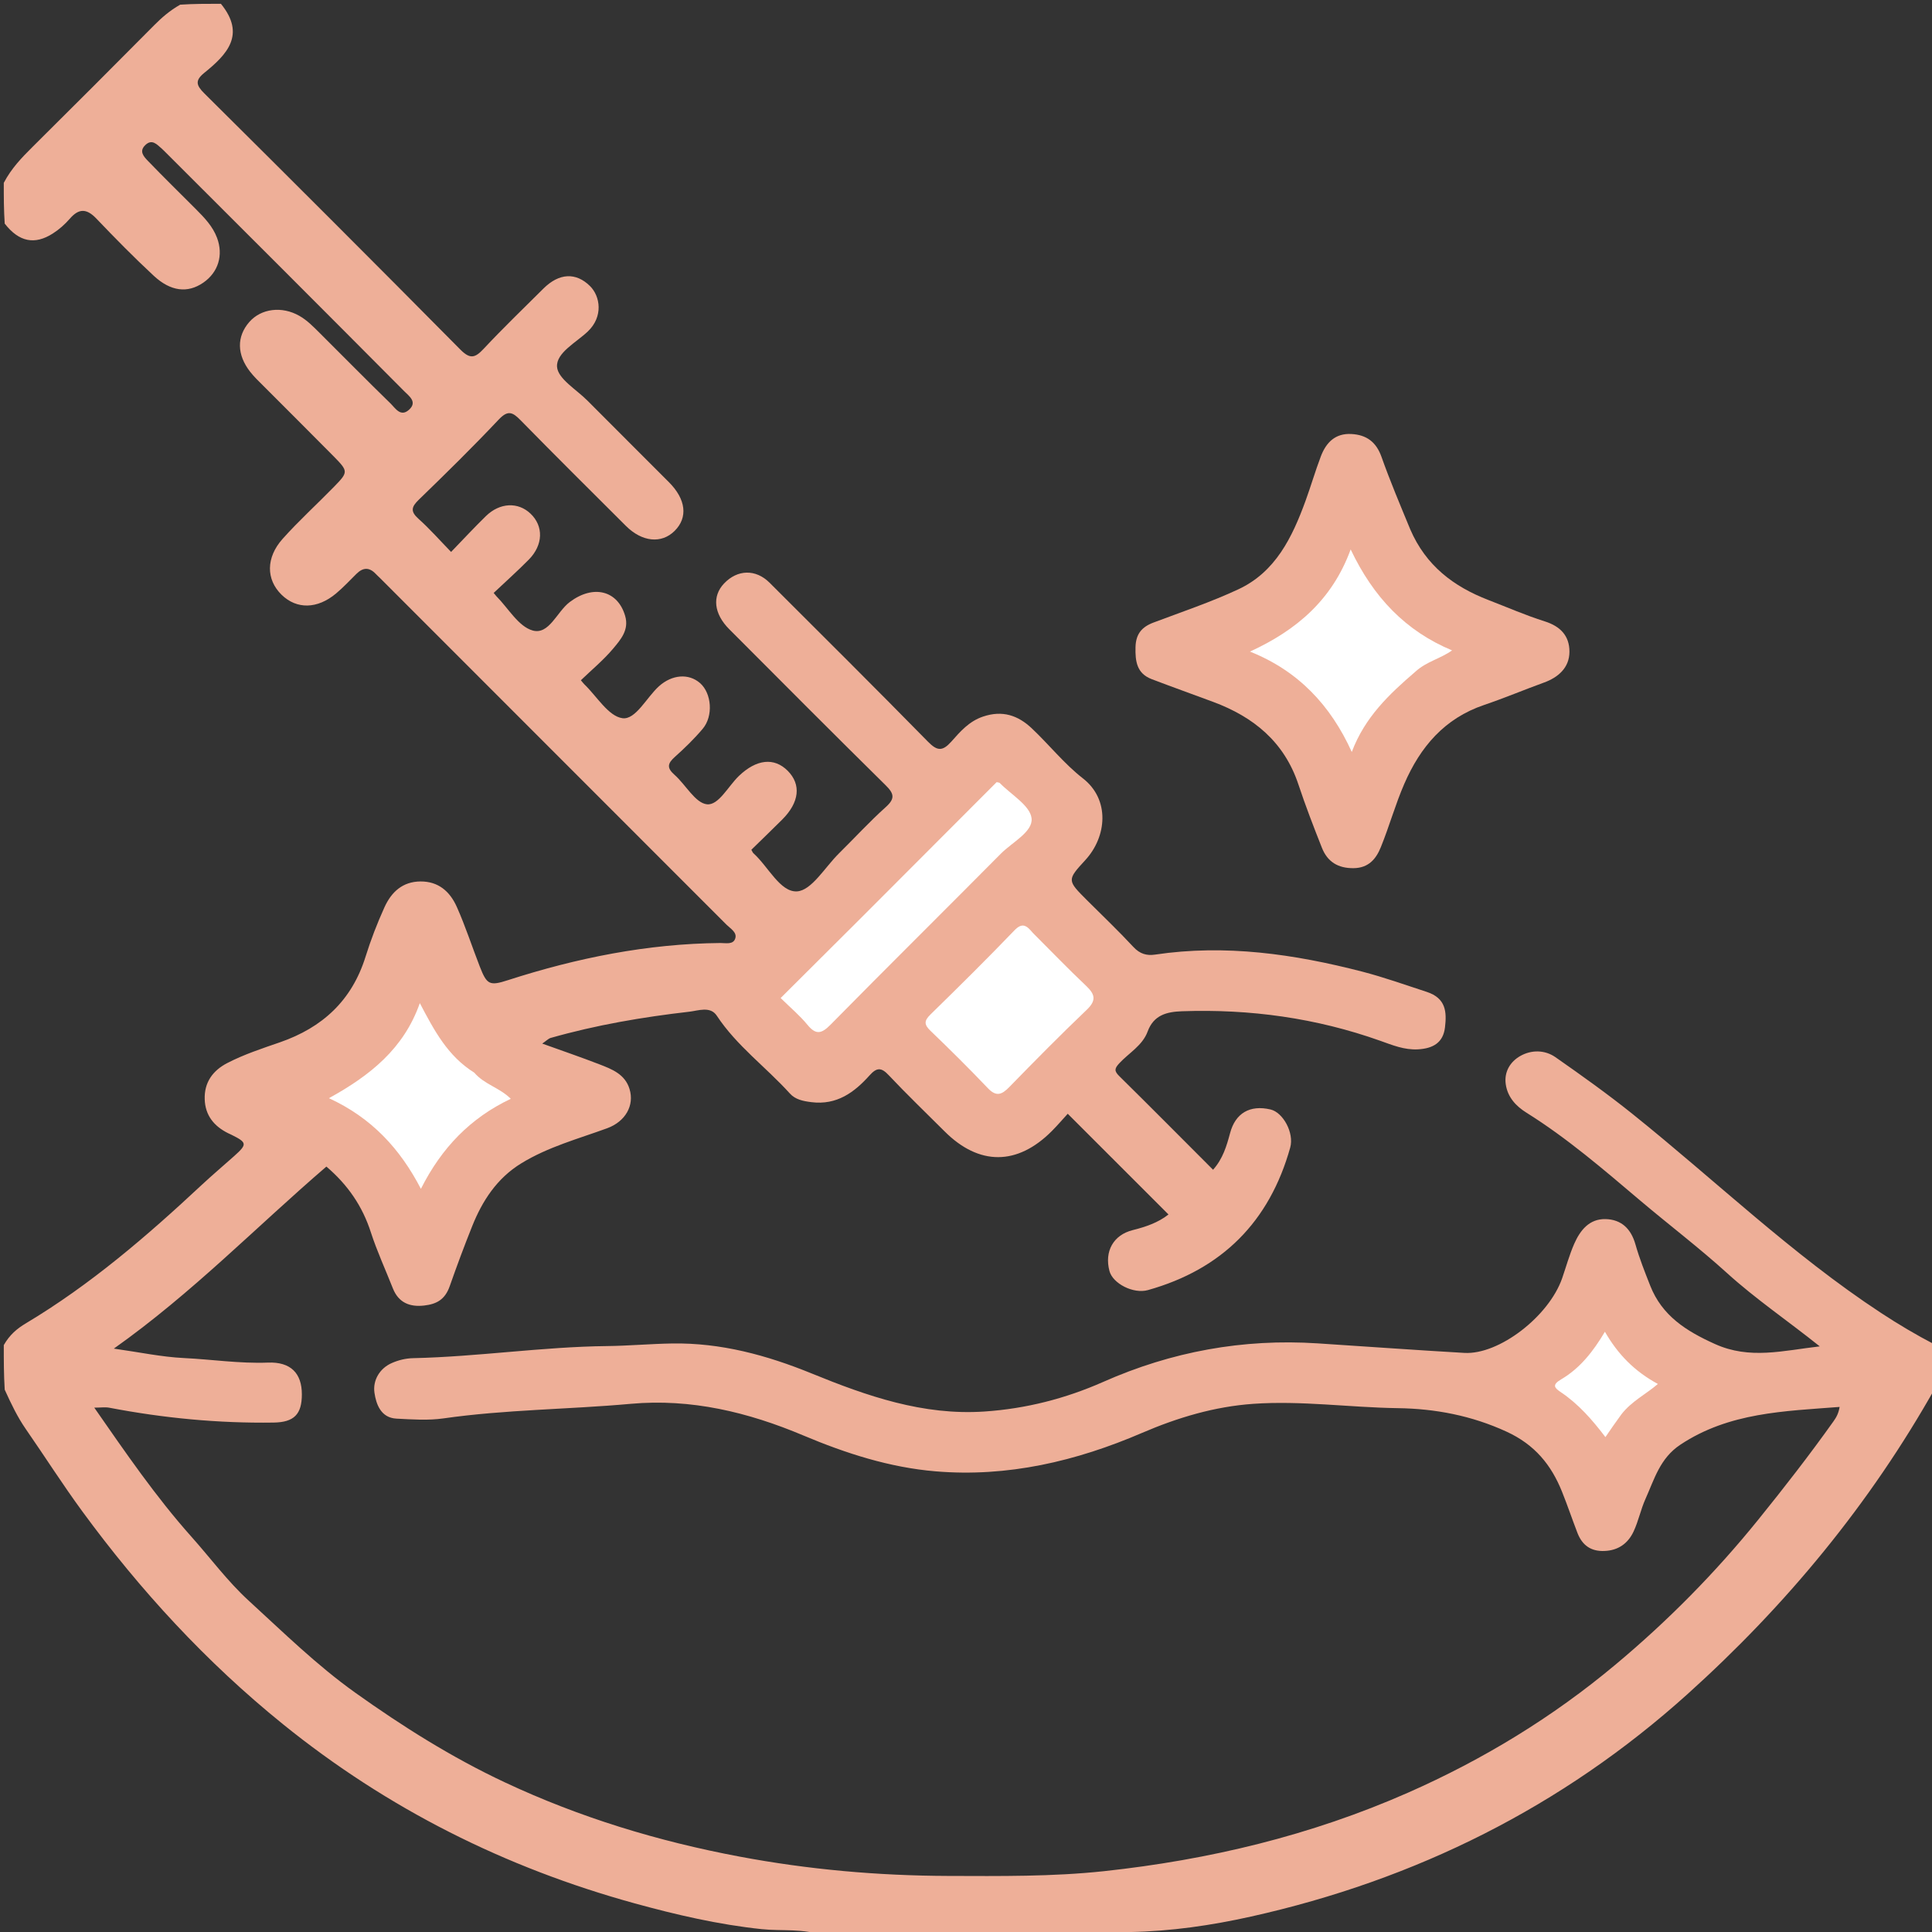 <svg width="50" height="50" viewBox="0 0 50 50" fill="none" xmlns="http://www.w3.org/2000/svg">
<rect x="0" y="0" width="50" height="50" fill="#333333" stroke="none"/>
<g id="lips (1) 1" clip-path="url(#clip0_836_4249)">
<path id="Vector" d="M5.717 0.098C6.368 0.897 5.874 1.411 5.286 1.886C5.044 2.082 5.076 2.206 5.287 2.416C7.505 4.617 9.715 6.825 11.913 9.046C12.168 9.303 12.295 9.264 12.517 9.027C13.017 8.493 13.544 7.985 14.064 7.468C14.473 7.062 14.906 7.046 15.268 7.402C15.533 7.663 15.62 8.191 15.212 8.579C14.911 8.865 14.391 9.131 14.416 9.493C14.437 9.802 14.921 10.083 15.206 10.371C15.906 11.075 16.61 11.775 17.311 12.478C17.754 12.921 17.808 13.393 17.46 13.739C17.12 14.078 16.617 14.028 16.198 13.61C15.288 12.701 14.374 11.797 13.475 10.878C13.268 10.667 13.147 10.604 12.907 10.858C12.237 11.568 11.54 12.253 10.839 12.932C10.645 13.12 10.617 13.236 10.832 13.428C11.122 13.687 11.381 13.982 11.674 14.284C11.985 13.962 12.273 13.652 12.576 13.356C12.936 13.005 13.408 12.986 13.73 13.293C14.07 13.616 14.06 14.102 13.686 14.482C13.391 14.781 13.077 15.061 12.776 15.345C12.823 15.402 12.832 15.415 12.844 15.427C13.153 15.738 13.417 16.214 13.785 16.317C14.21 16.436 14.412 15.832 14.743 15.582C15.352 15.122 15.987 15.278 16.179 15.94C16.286 16.306 16.059 16.557 15.863 16.792C15.614 17.087 15.311 17.337 15.033 17.605C15.077 17.657 15.096 17.683 15.119 17.706C15.446 18.02 15.745 18.537 16.109 18.587C16.45 18.634 16.732 18.05 17.055 17.759C17.391 17.458 17.822 17.42 18.118 17.679C18.417 17.942 18.465 18.531 18.186 18.861C17.967 19.121 17.72 19.361 17.466 19.588C17.282 19.753 17.247 19.868 17.453 20.049C17.746 20.306 17.991 20.781 18.295 20.815C18.596 20.849 18.847 20.346 19.123 20.081C19.575 19.649 20.034 19.594 20.387 19.949C20.739 20.304 20.689 20.765 20.244 21.21C19.98 21.474 19.709 21.733 19.445 21.992C19.47 22.035 19.479 22.065 19.5 22.083C19.882 22.428 20.192 23.092 20.624 23.069C21.002 23.05 21.352 22.441 21.71 22.088C22.116 21.688 22.501 21.266 22.925 20.886C23.173 20.663 23.137 20.536 22.917 20.319C21.561 18.982 20.218 17.633 18.873 16.284C18.473 15.883 18.426 15.43 18.738 15.101C19.084 14.736 19.558 14.723 19.916 15.08C21.286 16.448 22.66 17.813 24.016 19.195C24.258 19.442 24.394 19.445 24.621 19.192C24.851 18.933 25.077 18.668 25.441 18.545C25.944 18.375 26.346 18.514 26.7 18.847C27.15 19.271 27.54 19.766 28.024 20.143C28.733 20.694 28.644 21.655 28.088 22.259C27.611 22.777 27.617 22.783 28.13 23.296C28.532 23.698 28.946 24.091 29.333 24.508C29.498 24.686 29.676 24.738 29.893 24.705C31.716 24.433 33.494 24.691 35.256 25.146C35.821 25.293 36.37 25.489 36.924 25.67C37.425 25.834 37.443 26.193 37.396 26.589C37.349 26.985 37.088 27.135 36.696 27.157C36.343 27.176 36.032 27.046 35.725 26.937C34.062 26.345 32.351 26.11 30.593 26.171C30.198 26.185 29.859 26.266 29.701 26.695C29.567 27.06 29.216 27.249 28.966 27.519C28.843 27.653 28.832 27.717 28.966 27.849C29.777 28.648 30.578 29.457 31.394 30.273C31.648 29.989 31.745 29.657 31.834 29.326C31.97 28.811 32.345 28.587 32.881 28.713C33.205 28.789 33.496 29.318 33.391 29.697C32.856 31.614 31.628 32.849 29.71 33.387C29.331 33.494 28.799 33.218 28.713 32.895C28.577 32.383 28.816 31.961 29.312 31.836C29.651 31.751 29.978 31.64 30.24 31.43C29.385 30.576 28.535 29.726 27.633 28.824C27.516 28.951 27.375 29.117 27.222 29.271C26.327 30.17 25.337 30.171 24.445 29.279C23.961 28.795 23.467 28.322 22.999 27.825C22.804 27.616 22.686 27.628 22.504 27.831C22.107 28.274 21.655 28.605 21.001 28.524C20.783 28.497 20.584 28.457 20.442 28.3C19.825 27.617 19.067 27.069 18.551 26.287C18.384 26.032 18.069 26.157 17.84 26.183C16.628 26.322 15.426 26.527 14.25 26.862C14.193 26.879 14.146 26.931 14.033 27.008C14.559 27.197 15.038 27.361 15.511 27.544C15.836 27.67 16.174 27.798 16.292 28.182C16.424 28.611 16.183 29.026 15.716 29.198C14.964 29.473 14.185 29.681 13.492 30.106C12.86 30.493 12.482 31.078 12.22 31.734C12.015 32.245 11.822 32.764 11.64 33.283C11.516 33.639 11.293 33.751 10.977 33.787C10.607 33.83 10.315 33.715 10.168 33.344C9.977 32.86 9.758 32.386 9.598 31.893C9.381 31.218 9.003 30.665 8.447 30.191C6.64 31.742 4.975 33.466 2.946 34.902C3.609 34.995 4.181 35.118 4.758 35.146C5.482 35.181 6.201 35.292 6.933 35.264C7.529 35.24 7.813 35.546 7.812 36.087C7.812 36.602 7.61 36.808 7.083 36.816C5.653 36.837 4.236 36.701 2.831 36.432C2.722 36.411 2.605 36.43 2.44 36.43C3.25 37.594 4.029 38.733 4.951 39.767C5.444 40.319 5.888 40.923 6.431 41.42C7.329 42.242 8.201 43.099 9.197 43.809C10.423 44.683 11.693 45.483 13.059 46.124C14.999 47.035 17.032 47.653 19.136 48.048C20.922 48.384 22.72 48.543 24.54 48.549C25.887 48.553 27.235 48.569 28.57 48.426C31.289 48.133 33.925 47.503 36.442 46.393C38.387 45.535 40.183 44.44 41.804 43.084C43.155 41.956 44.394 40.703 45.506 39.326C46.178 38.495 46.832 37.653 47.451 36.783C47.528 36.676 47.583 36.572 47.609 36.411C46.174 36.522 44.748 36.552 43.487 37.389C42.958 37.74 42.814 38.284 42.584 38.794C42.462 39.066 42.403 39.366 42.277 39.635C42.133 39.942 41.884 40.125 41.524 40.139C41.17 40.154 40.948 39.989 40.825 39.674C40.689 39.321 40.568 38.962 40.427 38.611C40.147 37.91 39.72 37.387 38.989 37.051C38.081 36.633 37.137 36.456 36.173 36.443C34.926 36.425 33.684 36.244 32.436 36.331C31.433 36.401 30.48 36.686 29.559 37.082C27.851 37.817 26.078 38.235 24.211 38.078C23.022 37.978 21.89 37.613 20.794 37.151C19.362 36.547 17.886 36.19 16.322 36.331C14.709 36.477 13.085 36.478 11.477 36.708C11.078 36.765 10.664 36.735 10.258 36.714C9.856 36.692 9.734 36.339 9.691 36.045C9.644 35.722 9.826 35.411 10.143 35.274C10.307 35.202 10.495 35.153 10.697 35.149C12.371 35.112 14.031 34.855 15.711 34.836C16.267 34.83 16.836 34.778 17.398 34.769C18.658 34.749 19.845 35.072 21.003 35.544C22.436 36.129 23.885 36.637 25.478 36.53C26.553 36.457 27.573 36.196 28.55 35.764C30.32 34.979 32.167 34.641 34.098 34.766C35.365 34.848 36.63 34.94 37.898 35.013C38.795 35.064 40.084 34.069 40.428 33.082C40.531 32.785 40.614 32.479 40.74 32.191C40.894 31.842 41.128 31.54 41.553 31.55C41.962 31.561 42.21 31.8 42.325 32.204C42.428 32.567 42.568 32.92 42.707 33.272C43.014 34.053 43.639 34.448 44.383 34.783C45.283 35.19 46.142 34.954 47.095 34.844C46.267 34.181 45.439 33.621 44.698 32.949C43.976 32.294 43.197 31.703 42.452 31.073C41.503 30.27 40.562 29.457 39.504 28.796C39.229 28.624 39.017 28.393 38.969 28.061C38.922 27.737 39.087 27.476 39.343 27.33C39.63 27.166 39.978 27.167 40.255 27.36C40.933 27.834 41.607 28.314 42.251 28.831C44.392 30.547 46.373 32.463 48.677 33.976C49.127 34.272 49.59 34.546 50.073 34.798C50.098 35.126 50.098 35.487 50.098 35.892C48.394 38.928 46.219 41.551 43.673 43.843C40.433 46.76 36.638 48.65 32.378 49.6C31.346 49.83 30.305 49.981 29.246 50.001C29.149 50.002 29.05 49.996 28.934 50.074C26.398 50.098 23.889 50.098 21.335 50.098C20.779 49.901 20.237 49.981 19.711 49.926C18.591 49.808 17.502 49.555 16.422 49.258C13.073 48.336 10.028 46.809 7.323 44.622C5.341 43.02 3.629 41.161 2.125 39.107C1.616 38.412 1.154 37.685 0.663 36.977C0.449 36.667 0.291 36.335 0.122 35.965C0.098 35.577 0.098 35.216 0.098 34.811C0.247 34.548 0.44 34.384 0.669 34.248C2.339 33.25 3.804 31.988 5.22 30.666C5.494 30.411 5.779 30.17 6.058 29.921C6.405 29.611 6.395 29.569 5.989 29.367C5.96 29.353 5.93 29.34 5.901 29.326C5.538 29.145 5.311 28.865 5.298 28.45C5.283 28.011 5.508 27.705 5.883 27.511C6.317 27.287 6.783 27.134 7.244 26.975C8.347 26.593 9.108 25.891 9.461 24.757C9.596 24.324 9.761 23.897 9.949 23.482C10.132 23.078 10.425 22.815 10.882 22.812C11.339 22.809 11.64 23.063 11.822 23.47C12.047 23.975 12.217 24.502 12.418 25.017C12.601 25.486 12.671 25.52 13.144 25.367C14.933 24.79 16.758 24.422 18.645 24.405C18.784 24.404 18.979 24.455 19.03 24.282C19.076 24.127 18.904 24.032 18.803 23.932C15.813 20.939 12.822 17.947 9.83 14.955C9.796 14.921 9.758 14.889 9.725 14.853C9.557 14.676 9.396 14.681 9.223 14.853C9.05 15.025 8.882 15.204 8.695 15.361C8.212 15.764 7.679 15.774 7.287 15.392C6.883 14.997 6.881 14.432 7.312 13.948C7.734 13.475 8.206 13.048 8.649 12.593C9.015 12.217 9.016 12.197 8.637 11.812C8.031 11.198 7.418 10.591 6.81 9.98C6.695 9.865 6.576 9.753 6.476 9.624C6.129 9.182 6.121 8.712 6.452 8.333C6.759 7.983 7.297 7.916 7.749 8.175C7.949 8.289 8.108 8.453 8.27 8.614C8.882 9.222 9.486 9.838 10.104 10.439C10.232 10.563 10.366 10.802 10.585 10.605C10.809 10.402 10.588 10.252 10.46 10.123C8.395 8.046 6.323 5.976 4.25 3.907C4.227 3.884 4.203 3.861 4.179 3.84C4.056 3.733 3.932 3.591 3.762 3.753C3.593 3.914 3.716 4.048 3.832 4.168C4.238 4.59 4.658 4.999 5.071 5.414C5.29 5.634 5.505 5.856 5.617 6.155C5.785 6.605 5.649 7.048 5.26 7.316C4.856 7.594 4.417 7.544 3.979 7.137C3.466 6.661 2.975 6.161 2.492 5.655C2.241 5.393 2.041 5.39 1.808 5.659C1.68 5.806 1.533 5.937 1.367 6.043C0.9 6.342 0.493 6.264 0.122 5.787C0.098 5.433 0.098 5.105 0.098 4.732C0.297 4.352 0.566 4.077 0.841 3.803C1.896 2.756 2.947 1.705 3.994 0.649C4.189 0.453 4.393 0.275 4.663 0.121C5.016 0.098 5.344 0.098 5.717 0.098Z" fill="#EEAF98"/>
<path id="Vector_2" d="M36.496 13.697C36.902 14.642 37.623 15.182 38.519 15.528C39.005 15.715 39.483 15.925 39.978 16.081C40.383 16.209 40.617 16.455 40.617 16.864C40.618 17.286 40.318 17.534 39.96 17.664C39.442 17.852 38.932 18.067 38.413 18.243C37.376 18.593 36.756 19.335 36.343 20.286C36.111 20.819 35.955 21.385 35.736 21.924C35.615 22.224 35.423 22.463 35.033 22.468C34.626 22.473 34.353 22.302 34.21 21.938C33.995 21.396 33.785 20.851 33.601 20.297C33.235 19.2 32.443 18.554 31.397 18.165C30.867 17.968 30.334 17.778 29.805 17.576C29.42 17.429 29.378 17.116 29.387 16.75C29.395 16.406 29.55 16.225 29.854 16.111C30.589 15.834 31.338 15.583 32.049 15.251C33.012 14.802 33.442 13.906 33.786 12.965C33.926 12.581 34.04 12.188 34.185 11.806C34.321 11.452 34.557 11.209 34.974 11.232C35.365 11.253 35.615 11.437 35.752 11.821C35.973 12.444 36.23 13.053 36.496 13.697Z" fill="#EEAF98"/>
<path id="Vector_3" d="M22.288 23.752C23.473 22.566 24.633 21.404 25.793 20.242C25.827 20.251 25.86 20.25 25.876 20.266C26.169 20.567 26.662 20.849 26.697 21.179C26.735 21.527 26.196 21.797 25.903 22.092C24.438 23.57 22.957 25.033 21.497 26.516C21.262 26.755 21.117 26.791 20.895 26.52C20.7 26.282 20.46 26.082 20.203 25.829C20.896 25.139 21.58 24.457 22.288 23.752Z" fill="white"/>
<path id="Vector_4" d="M26.73 24.143C27.204 24.616 27.642 25.073 28.103 25.508C28.339 25.73 28.383 25.888 28.122 26.136C27.44 26.786 26.778 27.458 26.121 28.132C25.927 28.331 25.784 28.391 25.565 28.161C25.083 27.655 24.587 27.163 24.083 26.679C23.915 26.518 23.911 26.42 24.081 26.254C24.813 25.539 25.541 24.819 26.25 24.081C26.456 23.866 26.567 23.947 26.73 24.143Z" fill="white"/>
<path id="Vector_5" d="M12.275 27.761C12.539 28.069 12.926 28.145 13.219 28.437C12.172 28.933 11.427 29.707 10.893 30.767C10.353 29.728 9.62 28.931 8.513 28.421C9.582 27.832 10.451 27.138 10.865 25.961C11.239 26.672 11.586 27.331 12.275 27.761Z" fill="white"/>
<path id="Vector_6" d="M41.963 36.601C41.808 36.812 41.68 36.999 41.548 37.192C41.204 36.74 40.849 36.334 40.391 36.027C40.233 35.921 40.156 35.842 40.402 35.698C40.888 35.413 41.234 34.974 41.535 34.465C41.869 35.049 42.303 35.491 42.906 35.817C42.592 36.086 42.228 36.261 41.963 36.601Z" fill="white"/>
<path id="Vector_7" d="M36.63 17.383C35.949 17.968 35.322 18.561 34.984 19.461C34.436 18.251 33.596 17.36 32.349 16.863C33.55 16.313 34.479 15.525 34.955 14.219C35.542 15.456 36.375 16.33 37.579 16.832C37.278 17.048 36.916 17.12 36.63 17.383Z" fill="white"/>
</g>
<defs>
<clipPath id="clip0_836_4249">
<rect width="50" height="50" fill="white"/>
</clipPath>
</defs>
</svg>
